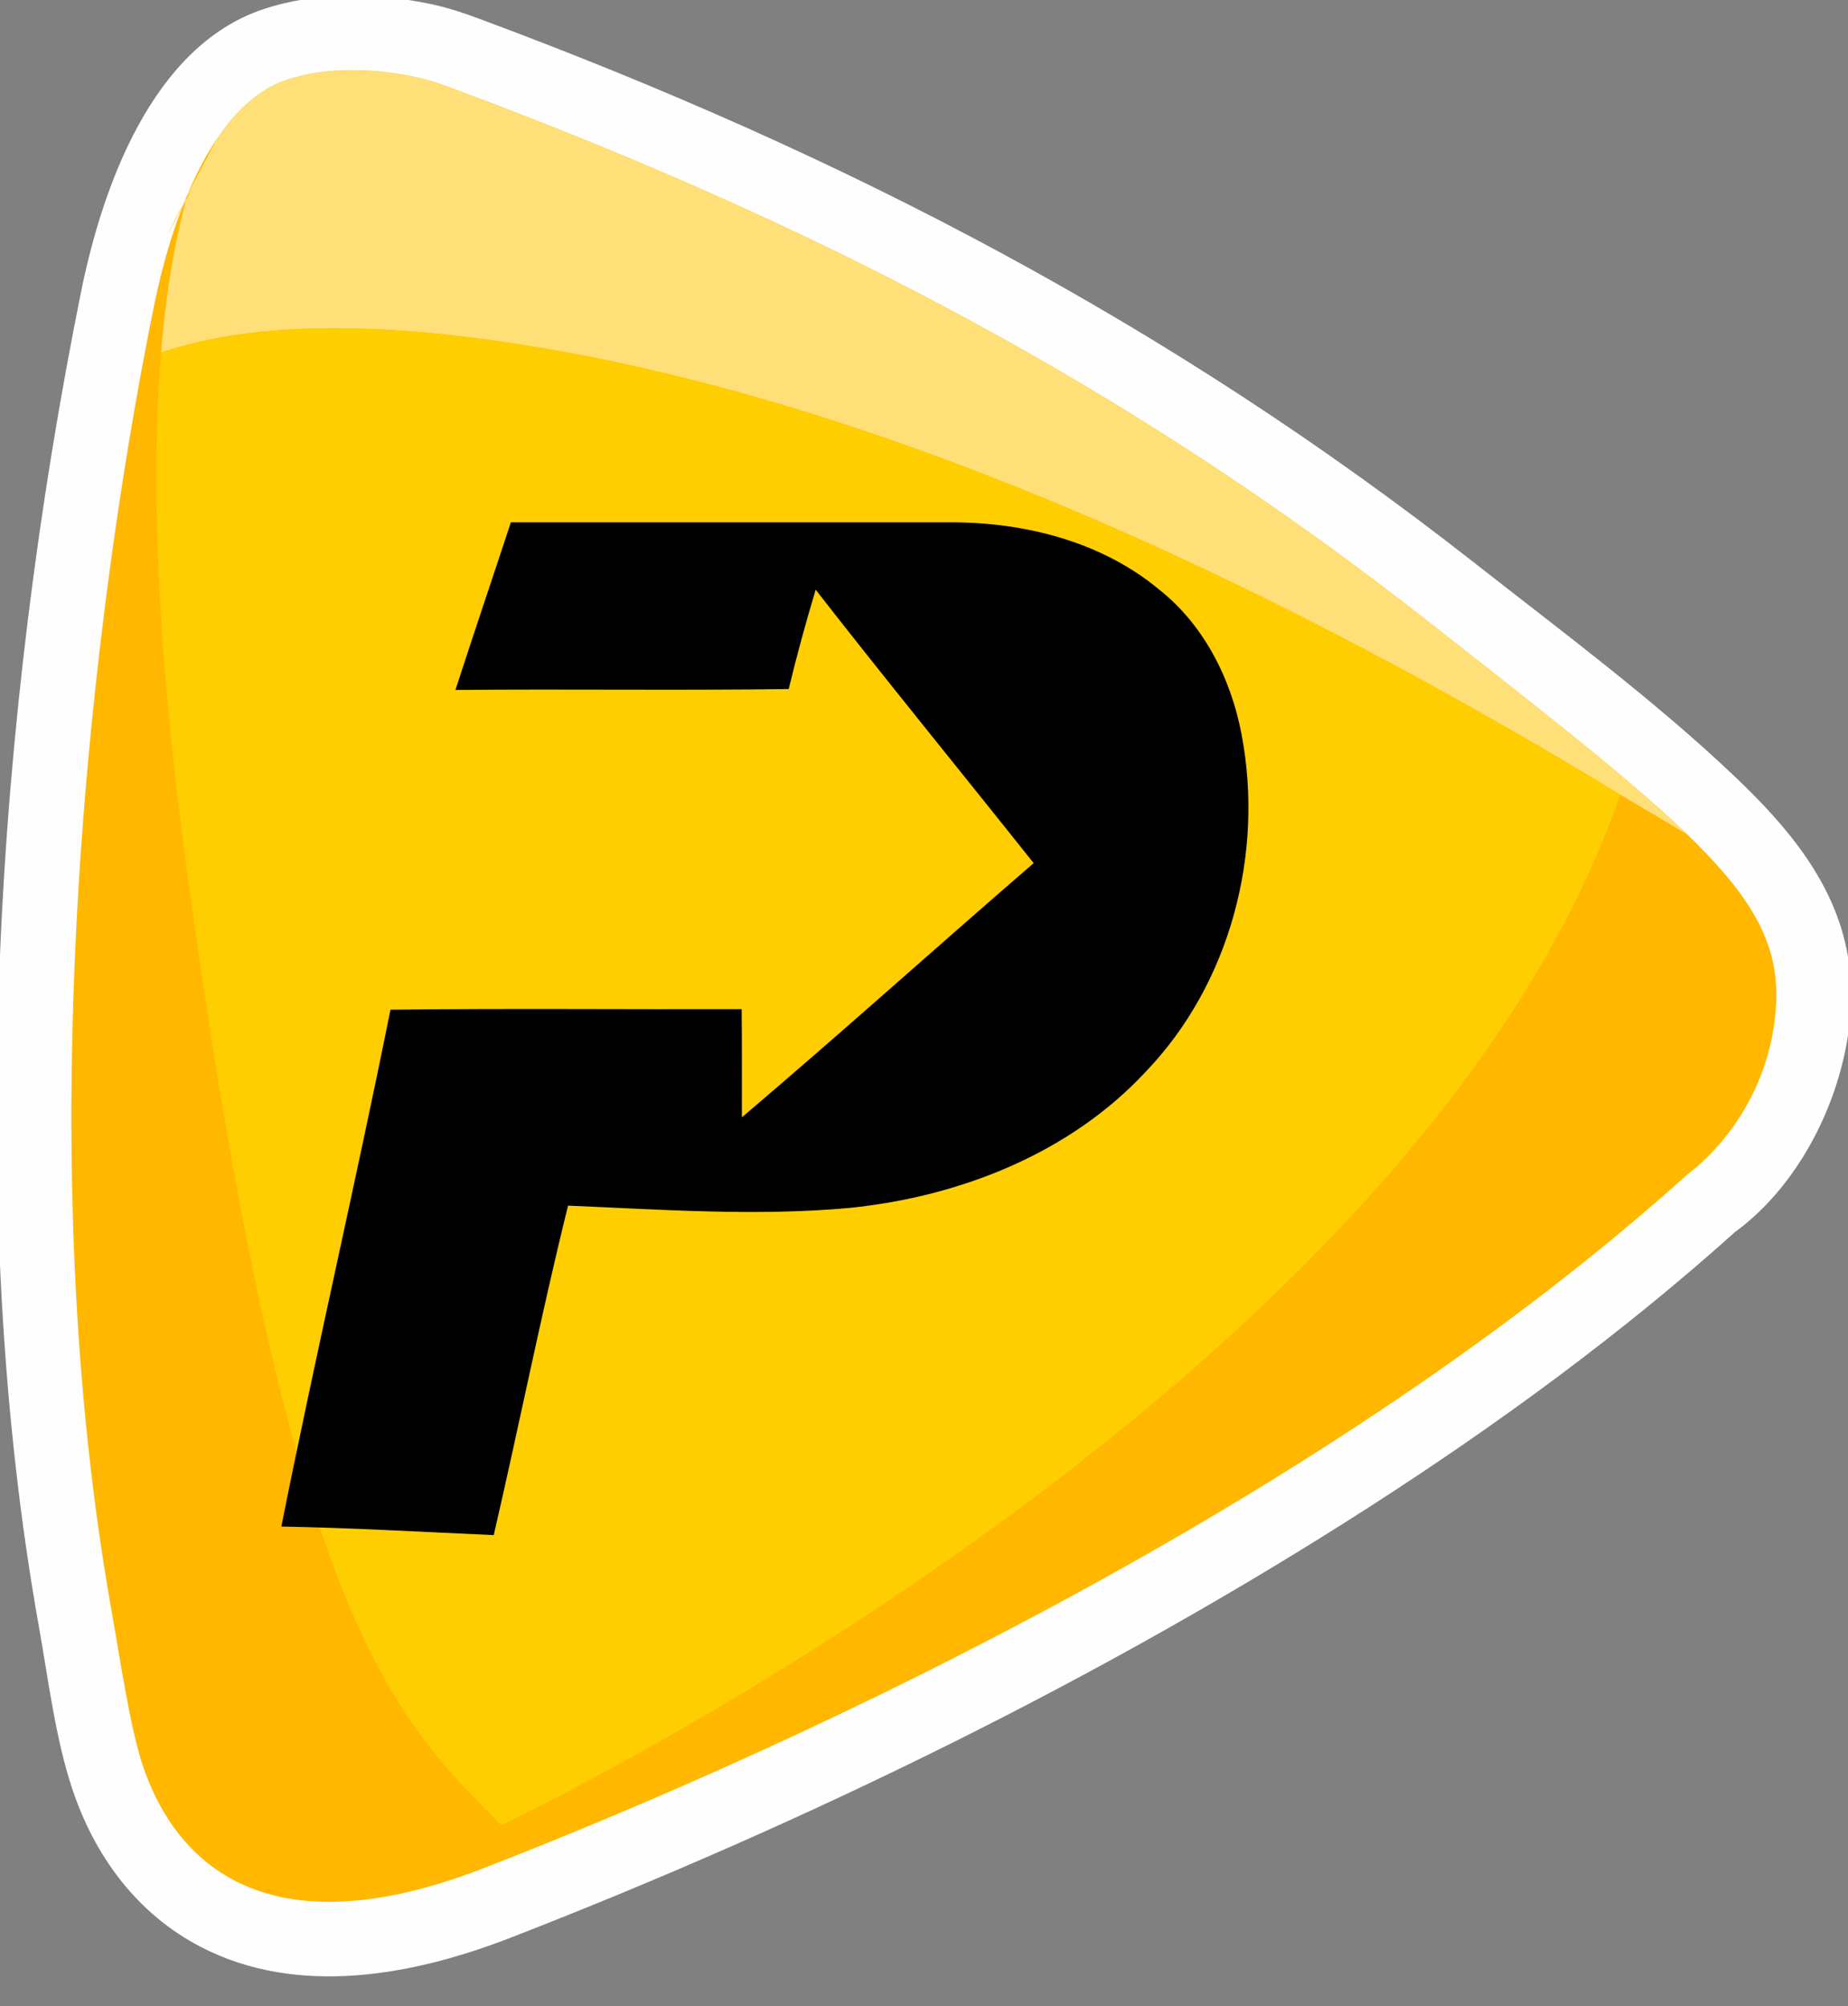 <svg width="211" height="229" viewBox="0 0 211 229" fill="none" xmlns="http://www.w3.org/2000/svg">
<rect x="0" y="0" width="211" height="229" fill="#808080" stroke="none"/>
<g clip-path="url(#clip0_431_261)">
<path fill-rule="evenodd" clip-rule="evenodd" d="M198.106 140.625C185.158 152.247 170.964 162.62 156.339 172.019C125.939 191.556 92.032 208.077 58.347 221.165C47.203 225.496 34.007 227.999 22.886 222.212C15.577 218.408 10.764 211.796 8.215 204.091C6.327 198.383 5.513 191.67 4.448 185.716C-4.169 137.56 -0.453 81.395 9.247 33.356C11.653 21.439 17.328 5.356 29.981 1.08C36.056 -0.973 42.939 -0.854 49.167 0.459C51.214 0.89 53.005 1.503 54.953 2.228C96.398 17.653 133.488 36.914 168.348 64.251C178.219 71.992 189.036 80.034 198.106 88.672C204.022 94.305 209.495 100.691 210.959 108.988C211.358 111.255 211.441 113.544 211.265 115.836C210.567 124.981 205.677 135.106 198.106 140.625H198.106Z" fill="#FEFEFE"/>
<path fill-rule="evenodd" clip-rule="evenodd" d="M16.265 201.418C19.278 210.524 28.317 223.695 55.239 213.234C94.146 198.116 152.286 170.436 192.749 133.975C192.749 133.975 201.801 127.684 202.755 115.187C203.709 102.69 193.974 95.177 163.071 70.944C132.659 47.096 98.589 27.555 51.958 10.201C50.31 9.587 49.128 9.15 47.384 8.783C44.175 8.106 38.134 7.294 32.679 9.138C24.786 11.806 19.894 23.478 17.56 35.039C15.336 46.05 0.908 117.774 12.796 184.217C13.633 188.898 14.832 197.085 16.265 201.418H16.265Z" fill="#FFB700"/>
<path fill-rule="evenodd" clip-rule="evenodd" d="M21.49 21.991L21.489 21.991C20.133 26.642 18.992 32.664 18.365 40.456L18.384 40.244C26.284 37.56 37.524 36.52 53.463 38.484C104.377 44.761 156.655 73.464 184.993 90.704L192.664 95.264C190.652 93.323 188.305 91.237 185.595 88.947L185.594 88.946L185.049 88.487L184.773 88.255C184.205 87.779 183.635 87.306 183.064 86.834L182.771 86.592L182.177 86.104L181.876 85.857L181.573 85.609L180.958 85.109L180.647 84.856L180.018 84.346L179.7 84.088L179.055 83.568L178.729 83.306L178.069 82.776L177.736 82.508L177.399 82.239L177.06 81.969L176.719 81.696L176.375 81.422L175.678 80.868L175.326 80.588L174.972 80.306L174.615 80.023L174.255 79.738L173.527 79.161L173.159 78.871L172.788 78.578L172.468 78.324L172.415 78.283L172.039 77.987L171.661 77.688L171.279 77.388L171.216 77.338L170.895 77.085L170.508 76.781L170.119 76.474L169.934 76.329L169.726 76.165L169.331 75.855L168.934 75.543L168.623 75.298L168.534 75.228L168.13 74.911L167.724 74.593L167.316 74.272L167.281 74.245L166.904 73.949L166.49 73.624L166.073 73.297L165.91 73.169L165.653 72.968L165.23 72.636L164.804 72.302L164.508 72.069L164.376 71.966L163.945 71.629L163.511 71.288L163.075 70.946C132.663 47.098 98.593 27.556 51.962 10.203C50.314 9.589 49.132 9.152 47.388 8.785C44.178 8.108 38.138 7.296 32.682 9.14C32.574 9.177 32.466 9.216 32.359 9.256L32.281 9.285C32.176 9.326 32.072 9.367 31.968 9.41L31.923 9.43C31.82 9.473 31.717 9.518 31.615 9.564L31.585 9.578C31.481 9.625 31.379 9.675 31.276 9.726L31.204 9.762C31.104 9.812 31.006 9.863 30.908 9.916L30.844 9.951C30.756 10 30.668 10.049 30.581 10.099L30.527 10.13C30.43 10.187 30.334 10.245 30.238 10.305L30.165 10.351C30.068 10.411 29.973 10.473 29.878 10.537L29.823 10.574C29.738 10.631 29.653 10.689 29.569 10.749L29.512 10.789C29.419 10.855 29.327 10.923 29.235 10.992L29.163 11.047C29.07 11.118 28.977 11.189 28.886 11.262L28.877 11.269L28.867 11.278C28.773 11.353 28.679 11.43 28.587 11.508L28.539 11.548C28.448 11.626 28.356 11.705 28.266 11.785L28.206 11.838C28.121 11.914 28.037 11.991 27.953 12.069L27.93 12.09L27.923 12.097L27.921 12.099C27.832 12.182 27.744 12.267 27.656 12.352L27.593 12.414C27.506 12.501 27.418 12.588 27.331 12.678L27.295 12.715C27.215 12.798 27.134 12.882 27.055 12.968L27.007 13.018C26.923 13.108 26.84 13.2 26.757 13.293L26.697 13.361C26.612 13.456 26.528 13.552 26.445 13.649L26.409 13.692C26.334 13.781 26.259 13.87 26.185 13.96L26.132 14.024C26.053 14.121 25.974 14.219 25.895 14.318L25.834 14.396C25.756 14.495 25.679 14.595 25.603 14.695L25.588 14.715L25.567 14.744C25.497 14.837 25.427 14.931 25.358 15.025L25.291 15.117C25.218 15.217 25.146 15.319 25.074 15.421L25.004 15.521C24.929 15.628 24.854 15.736 24.781 15.845L24.779 15.847L21.49 21.991ZM25.871 17.192C25.778 17.262 25.686 17.334 25.595 17.407L25.871 17.192ZM22.821 20.325C22.744 20.424 22.667 20.524 22.59 20.625L22.821 20.325ZM22.223 21.151C22.148 21.258 22.073 21.366 22 21.474L22.223 21.151ZM21.983 21.513L21.944 21.572C21.867 21.69 21.791 21.808 21.715 21.928L21.68 21.984C21.606 22.102 21.532 22.221 21.459 22.341L21.45 22.356L21.439 22.374C21.366 22.494 21.294 22.616 21.222 22.737L21.186 22.797C21.112 22.924 21.038 23.051 20.965 23.179L20.931 23.239L20.752 23.559L20.7 23.654C20.634 23.774 20.568 23.896 20.503 24.017L20.453 24.111L20.264 24.47L20.245 24.507L20.223 24.551L20.043 24.905L20.004 24.983C19.941 25.109 19.878 25.235 19.817 25.362L19.769 25.462C19.705 25.594 19.641 25.726 19.579 25.859L19.572 25.874L19.569 25.88C19.507 26.012 19.446 26.145 19.385 26.277L19.335 26.387L19.156 26.785L19.12 26.868L21.983 21.513ZM22.631 20.106C22.568 20.238 22.504 20.37 22.441 20.503L22.631 20.106Z" fill="#FFDF77"/>
<path fill-rule="evenodd" clip-rule="evenodd" d="M18.383 40.245C26.283 37.562 37.523 36.521 53.461 38.486C104.376 44.763 156.653 73.465 184.992 90.706C161.277 159.271 57.242 208.342 57.242 208.342C44.791 195.892 32.786 184.331 21.226 98.514C17.71 72.413 17.281 53.685 18.383 40.245Z" fill="#FFCE00"/>
<path d="M260.583 13.802C271.788 12.37 283.109 12.415 294.385 12.521C301.882 12.699 309.654 14.602 315.755 19.12C320.886 23.059 321.1 30.138 320.806 36.043C320.317 46.021 318.334 56.782 310.944 64.101C304.834 70.512 296.119 73.883 287.422 74.718C279.08 75.848 270.605 76.141 262.246 74.977C260.2 83.061 258.111 91.135 256.527 99.326C256.092 101.718 255.123 104.564 252.437 105.16C249.271 105.72 246.043 105.053 242.859 105.284C240.938 105.267 238.893 105.675 237.079 104.866C235.362 103.852 236.438 101.638 236.483 100.073C238.804 88.637 241.134 77.209 243.517 65.781C244.193 62.465 244.736 59.103 245.927 55.919C254.989 55.742 264.06 55.848 273.131 55.84C274.571 55.688 275.852 56.4 277.097 57.022C276.555 59.61 276.146 62.216 276.057 64.866C280.717 62.296 284.674 58.694 288.827 55.404C293.469 51.446 298.147 47.498 302.327 43.042C296.235 35.421 289.983 27.916 283.794 20.374C282.015 22.9 283.011 27.088 279.997 28.654C275.674 29.605 271.184 28.92 266.799 28.947C261.588 28.636 256.315 29.694 251.183 28.413C251.361 24.376 251.583 20.072 253.691 16.523C255.158 14.264 258.2 14.238 260.583 13.802ZM333.825 40.596C342.523 38.417 352.056 37.573 360.585 40.925C364.969 42.58 368.473 46.403 369.477 51.019C371.514 59.067 368.579 67.124 367.45 75.074C366.249 83.318 364.685 91.508 363.297 99.735C362.852 102.563 361.581 105.747 358.486 106.484C349.94 108.708 340.976 109.357 332.172 108.779C326 108.183 318.966 106.849 315.124 101.451C311.282 96.124 312.225 89.063 313.666 83.061C314.964 77.227 318.957 71.829 324.719 69.801C331.798 67.249 339.482 67.533 346.898 67.053C348.766 66.813 351.007 67.205 352.563 65.888C353.773 62.873 354.191 59.343 353.23 56.203C351.825 52.7 347.477 52.255 344.195 52.433C337.303 52.406 330.713 54.487 324.239 56.595C323.501 53.082 322.389 49.018 324.506 45.754C326.506 42.535 330.402 41.521 333.825 40.596ZM329.441 84.341C328.747 87.071 327.769 90.193 329.103 92.869C332.216 96.765 337.783 97.485 342.434 96.694C344.755 96.356 348.188 95.831 348.33 92.852C348.668 88.023 350.678 83.283 349.824 78.418C344.711 78.152 339.508 77.965 334.475 79.05C331.923 79.619 330.153 81.949 329.441 84.341ZM395.854 41.21C406.979 37.128 419.127 38.782 430.501 40.872C432.618 41.432 435.134 41.415 436.806 43.033C437.962 44.607 437.411 46.635 437.162 48.395C433.258 69.73 429.816 91.144 425.583 112.407C424.267 118.712 421.314 125.338 415.401 128.539C408.375 132.426 400.043 131.936 392.279 132.087C385.147 132.185 377.392 130.62 372.199 125.409C370.829 122.225 372.955 118.979 374.075 116.071C375.738 116.16 377.419 116.276 379.038 116.73C387.183 119.033 395.89 119.478 404.24 118.17C408.713 117.085 409.585 111.954 409.958 108.076C402.061 109.162 393.586 109.677 386.214 106.058C380.175 103.212 375.969 97.022 375.462 90.38C374.6 78.445 376.983 66.422 381.332 55.333C383.875 48.823 389.247 43.532 395.854 41.211V41.21ZM407.78 51.757C403.288 52.593 399.269 55.376 396.744 59.138C394.663 62.384 394.058 66.279 393.213 69.961C391.924 76.604 390.563 83.461 391.746 90.21C392.182 93.11 395.054 94.648 397.66 95.235C402.266 96.249 407.113 95.662 411.64 94.488C413.16 94.177 413.214 92.416 413.551 91.215C415.544 80.108 417.331 68.974 419.323 57.866C419.492 56.391 419.981 54.79 419.234 53.385C415.828 51.41 411.604 51.045 407.78 51.757H407.78ZM469.026 38.96C475.917 37.822 483.343 38.497 489.524 41.93C495.642 45.46 499.626 52.166 499.946 59.2C500.337 67.266 498.728 75.287 496.754 83.06C495.001 89.579 492.271 96.106 487.202 100.757C478.478 109.205 464.836 110.984 453.596 107.24C447.37 105.204 442.995 99.503 441.43 93.305C438.487 82.526 440.95 71.17 444.285 60.774C447.611 49.613 457.624 41.031 469.025 38.959L469.026 38.96ZM469.176 53.633C464.775 54.914 461.306 58.587 459.901 62.9C457.553 69.952 456.148 77.378 456.104 84.821C456.202 87.649 456.673 90.922 459.074 92.771C462.258 95.297 466.668 94.968 470.439 94.301C474.121 93.705 476.958 90.868 478.505 87.614C482.196 80.17 483.432 71.775 483.725 63.549C483.895 60.312 483.085 56.577 480.195 54.701C476.994 52.442 472.778 52.602 469.176 53.634V53.633ZM51.999 78.756C54.071 72.362 56.232 65.994 58.33 59.618C75.058 59.618 91.777 59.61 108.504 59.618C116.961 59.61 125.748 61.797 132.355 67.302C137.469 71.348 140.564 77.493 141.755 83.817C144.352 97.396 140.465 112.274 130.835 122.314C122.146 131.678 109.563 136.596 97.033 137.876C86.325 138.855 75.565 138.064 64.858 137.619C61.772 150.087 59.273 162.706 56.374 175.227C48.29 174.871 40.206 174.391 32.123 174.249C36.054 154.542 40.625 134.96 44.582 115.253C57.948 115.093 71.315 115.226 84.68 115.19C84.725 119.299 84.707 123.416 84.707 127.534C95.939 118.01 106.868 108.148 118.02 98.525C109.741 88.112 101.31 77.805 93.129 67.311C92.008 71.064 90.968 74.843 90.052 78.65C77.37 78.827 64.689 78.632 51.999 78.756L51.999 78.756ZM307.076 117.974C314.315 114.31 322.932 114.364 330.615 116.507C330.802 119.85 331.167 123.826 328.881 126.565C325.031 128.441 320.246 127 316.511 129.25C313.585 131.829 314.208 136.232 313.656 139.726C317.711 140.224 321.847 139.78 325.866 140.669C326.516 144.181 326.729 148.459 324.221 151.287C320.664 153.519 316.146 152.434 312.171 152.87C311.166 154.382 310.313 156.018 310.09 157.859C307.058 174.764 304.203 191.697 301.162 208.602C299.881 214.374 298.512 220.839 293.585 224.663C288.551 228.594 281.739 228.843 275.63 228.629C273.131 228.328 269.93 228.585 268.338 226.229C267.706 223.036 268.801 219.87 269.885 216.9C273.335 216.215 276.964 216.9 280.343 215.86C283.918 214.632 284.639 210.461 285.279 207.234C287.627 192.693 290.241 178.189 292.838 163.684C293.354 160.323 294.323 156.971 294.163 153.547C290.837 152.301 286.578 153.386 284.008 150.47C281.918 147.979 282.878 144.182 284.301 141.585C287.182 138.589 291.736 141.15 295.248 140.012C297.747 138.589 297.8 135.334 298.36 132.835C299.267 127.09 301.677 120.865 307.076 117.975V117.974ZM490.813 124.066C491.507 121.273 491.543 117.397 494.566 116.044C498.924 115.582 503.343 115.831 507.736 115.786C509.551 120.802 507.514 125.987 506.234 130.86C501.876 131.981 497.216 131.865 492.796 131.216C489.622 130.415 490.484 126.458 490.813 124.066V124.066ZM245.518 118.873C256.412 116.943 267.564 117.539 278.494 118.819C279.863 118.997 281.206 119.397 282.54 119.779C283.171 123.15 283.136 126.796 281.606 129.935C280.53 132.132 277.845 132.381 275.701 132.461C268.418 132.603 261.134 132.309 253.851 132.567C250.561 132.737 246.612 133.662 245.27 137.094C242.824 142.883 242.539 149.286 241.561 155.44C251.477 155.431 261.392 155.404 271.308 155.431C272.927 155.351 275.639 155.733 275.425 157.93C275.416 160.74 274.865 163.541 274.011 166.218C273.282 168.415 270.801 169.295 268.667 169.188C260.032 169.242 251.388 169.099 242.744 169.206C240.467 168.975 238.35 170.638 238.244 172.967C237.55 178.873 235.736 184.786 236.341 190.754C236.616 193.91 240.067 194.88 242.726 194.969C251.103 195.155 259.498 194.835 267.875 195.164C269.761 195.227 269.45 197.521 269.787 198.846C270.259 202.421 269.281 207.553 264.976 208.122C252.722 209.42 239.676 211.519 227.883 206.717C222.237 204.493 219.729 198.269 219.035 192.648C218.226 187.881 219.524 183.16 220.298 178.482C222.433 166.254 224.576 154.035 226.862 141.843C227.937 136.275 229.627 130.593 233.326 126.164C236.483 122.545 240.752 119.779 245.519 118.873H245.518ZM455.259 129.277C459.946 126.529 465.646 126.218 470.964 126.449C471.115 130.896 469.497 135.173 469.71 139.62C473.178 140.109 476.834 139.78 480.168 141.042C482.258 142.002 481.884 144.706 481.52 146.556C480.879 149.064 479.946 152.657 476.691 152.568C473.338 153.324 467.629 151.323 466.561 155.903C464.552 165.72 463.058 175.645 461.315 185.516C460.719 188.967 460.105 192.426 460.078 195.939C463.609 197.148 467.353 196.801 470.999 196.543C474.138 201.292 471.177 208.905 465.183 209.127C459.331 209.091 452.75 210.238 447.717 206.513C443.937 203.756 443.173 198.624 443.804 194.276C445.538 180.652 448.669 167.232 450.296 153.582C446.516 152.568 441.848 153.466 438.94 150.353C437.446 147.641 437.659 143.675 439.811 141.354C443.466 138.944 448.179 140.971 452.092 139.468C454.68 136.685 453.026 132.23 455.258 129.277H455.259ZM349.326 139.976C355.863 139.228 363.137 138.49 368.971 142.225C376.583 146.921 379.687 156.454 379.527 165.009C379.287 169.847 379.722 174.827 378.237 179.514C371.416 180.892 364.417 180.038 357.516 180.27C350.873 180.412 344.23 179.986 337.605 180.404C335.702 185.046 336.529 191.235 341.029 194.054C344.471 195.735 348.455 195.459 352.19 195.468C359.153 195.405 365.778 193.04 372.555 191.777C372.528 196.028 373.684 201.764 369.46 204.468C364.925 206.984 359.802 208.212 354.822 209.527C347.406 211.412 339.242 210.737 332.536 206.904C326.632 203.827 321.981 198.065 321.251 191.315C319.811 178.197 322.47 164.644 328.677 153.012C332.741 145.435 340.994 140.998 349.326 139.976H349.326ZM345.395 156.365C341.847 159.353 340.397 163.969 339.766 168.415C347.868 168.504 356.004 168.833 364.097 168.211C365.351 164.582 364.915 160.465 362.505 157.414C358.592 152.096 350.082 152.078 345.395 156.365V156.365ZM393.951 150.602C399.474 142.67 409.514 139.051 418.923 139.424C424.223 139.656 429.665 140.669 434.317 143.346C437.873 145.596 435.321 150.194 434.85 153.404C434.601 156.481 430.804 155.485 428.732 155.485C423.823 155.725 419.421 151.786 414.53 153.431C410.475 154.409 406.944 157.343 405.397 161.238C401.893 169.687 400.381 178.927 400.665 188.06C400.603 190.914 402.124 193.902 405.023 194.72C412.298 197.068 419.714 194.089 426.873 192.719C427.114 196.633 427.603 200.937 425.415 204.432C423.485 206.966 420.133 207.704 417.136 208.06C413.276 208.406 409.435 208.967 405.575 209.341C396.504 209.474 387.424 203.151 385.272 194.169C383.93 187.028 384.641 179.656 385.744 172.533C387.264 164.867 389.478 157.103 393.952 150.602H393.951ZM592.807 139.949C599.174 139.095 605.951 139.086 611.998 141.532C618.792 144.822 623.897 151.945 624.128 159.594C624.946 168.984 622.491 178.233 619.895 187.162C618.125 193.227 614.817 198.989 609.784 202.902C601.3 209.616 589.507 211.181 579.245 208.282C573.251 206.833 568.84 201.781 566.173 196.455C562.429 188.451 564.554 179.442 566.012 171.163C567.596 162.057 571.055 152.683 578.214 146.494C582.313 142.937 587.462 140.758 592.807 139.949ZM594.47 153.866C589.694 154.862 585.906 158.686 584.243 163.177C581.726 170.007 580.561 177.272 580.081 184.511C579.912 187.331 580.33 190.541 582.616 192.497C586.795 195.956 593.002 195.77 597.671 193.413C601.255 191.563 603.372 187.828 604.261 184.013C605.862 176.881 608.485 169.776 607.8 162.35C607.685 159.727 606.662 157.014 604.448 155.467C601.531 153.564 597.822 153.182 594.47 153.866ZM488.688 141.034C493.054 139.62 497.839 139.566 502.338 140.375C504.855 140.749 503.859 143.817 503.841 145.542C500.844 163.951 497.287 182.271 494.192 200.661C493.712 203.542 493.623 207.909 489.924 208.46C486.1 208.851 481.991 209.216 478.31 207.864C477.26 206.13 477.678 204.031 477.918 202.155C480.649 186.156 483.352 170.149 486.011 154.142C486.767 149.748 487.354 145.302 488.688 141.034ZM510.832 141.238C511.881 140.153 513.517 140.234 514.922 140.082C518.15 140.002 521.468 139.753 524.633 140.589C526.341 140.882 525.994 143.15 526.35 144.44C527.008 155.458 527.39 166.494 527.924 177.531C528.262 183.907 528.28 190.354 529.818 196.588C534.229 192.32 535.67 186.184 538.026 180.732C543.407 167.446 548.467 154.026 554.265 140.918C558.969 139.709 564.003 139.727 568.778 140.429C571.188 141.034 569.925 143.888 569.285 145.454C560.89 163.8 552.833 182.316 544.34 200.626C540.703 208.861 529.987 211.235 522.063 208.541C517.982 207.189 516.248 202.743 515.856 198.812C513.918 181.63 512.246 164.432 510.61 147.223C510.485 145.231 510.263 143.177 510.832 141.238H510.832Z" fill="black"/>
</g>
<defs>
<clipPath id="clip0_431_261">
<rect width="211" height="229" fill="white"/>
</clipPath>
</defs>
</svg>
